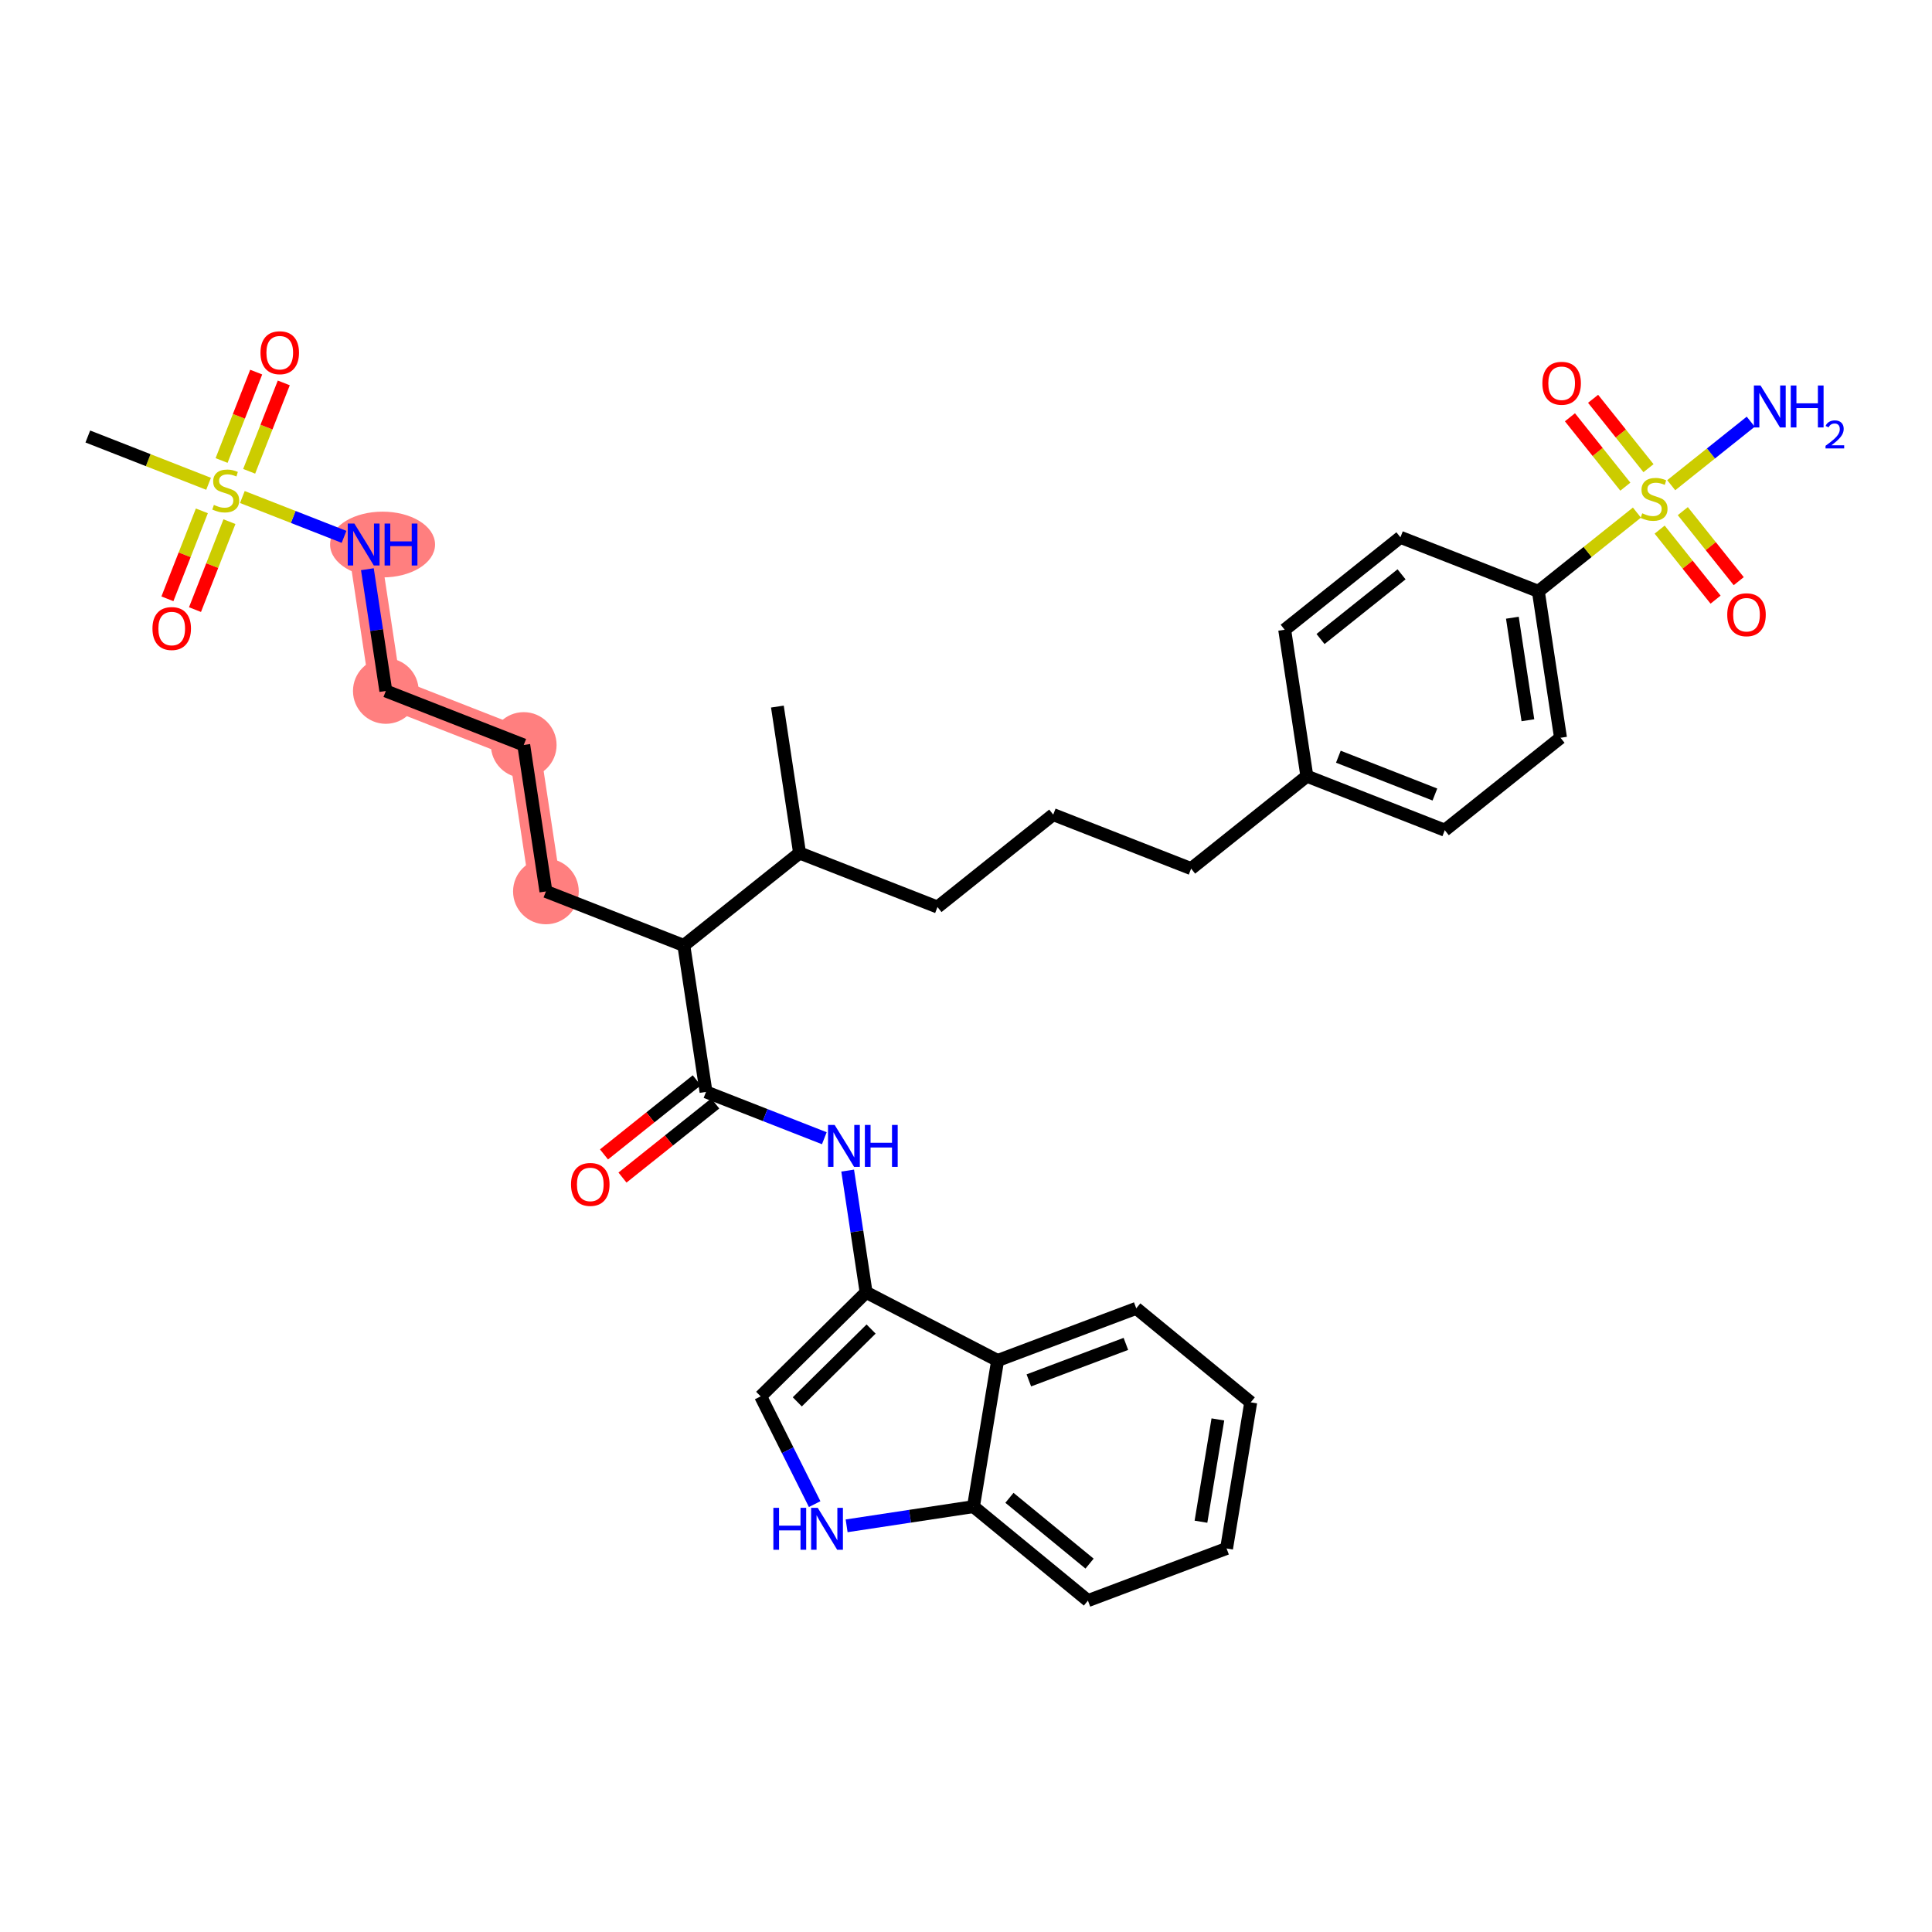 <?xml version='1.0' encoding='iso-8859-1'?>
<svg version='1.1' baseProfile='full'
              xmlns='http://www.w3.org/2000/svg'
                      xmlns:rdkit='http://www.rdkit.org/xml'
                      xmlns:xlink='http://www.w3.org/1999/xlink'
                  xml:space='preserve'
width='300px' height='300px' viewBox='0 0 300 300'>
<!-- END OF HEADER -->
<rect style='opacity:1.0;fill:#FFFFFF;stroke:none' width='300' height='300' x='0' y='0'> </rect>
<rect style='opacity:1.0;fill:#FFFFFF;stroke:none' width='300' height='300' x='0' y='0'> </rect>
<path d='M 84.77,138.422 L 81.326,115.682' style='fill:none;fill-rule:evenodd;stroke:#FF7F7F;stroke-width:4.9px;stroke-linecap:butt;stroke-linejoin:miter;stroke-opacity:1' />
<path d='M 81.326,115.682 L 59.911,107.294' style='fill:none;fill-rule:evenodd;stroke:#FF7F7F;stroke-width:4.9px;stroke-linecap:butt;stroke-linejoin:miter;stroke-opacity:1' />
<path d='M 59.911,107.294 L 56.467,84.555' style='fill:none;fill-rule:evenodd;stroke:#FF7F7F;stroke-width:4.9px;stroke-linecap:butt;stroke-linejoin:miter;stroke-opacity:1' />
<ellipse cx='84.77' cy='138.422' rx='4.6' ry='4.6'  style='fill:#FF7F7F;fill-rule:evenodd;stroke:#FF7F7F;stroke-width:1.0px;stroke-linecap:butt;stroke-linejoin:miter;stroke-opacity:1' />
<ellipse cx='81.326' cy='115.682' rx='4.6' ry='4.6'  style='fill:#FF7F7F;fill-rule:evenodd;stroke:#FF7F7F;stroke-width:1.0px;stroke-linecap:butt;stroke-linejoin:miter;stroke-opacity:1' />
<ellipse cx='59.911' cy='107.294' rx='4.6' ry='4.6'  style='fill:#FF7F7F;fill-rule:evenodd;stroke:#FF7F7F;stroke-width:1.0px;stroke-linecap:butt;stroke-linejoin:miter;stroke-opacity:1' />
<ellipse cx='59.406' cy='84.555' rx='7.65' ry='4.606'  style='fill:#FF7F7F;fill-rule:evenodd;stroke:#FF7F7F;stroke-width:1.0px;stroke-linecap:butt;stroke-linejoin:miter;stroke-opacity:1' />
<path class='bond-0 atom-0 atom-1' d='M 120.713,109.717 L 124.157,132.456' style='fill:none;fill-rule:evenodd;stroke:#000000;stroke-width:2.0px;stroke-linecap:butt;stroke-linejoin:miter;stroke-opacity:1' />
<path class='bond-1 atom-1 atom-2' d='M 124.157,132.456 L 145.572,140.844' style='fill:none;fill-rule:evenodd;stroke:#000000;stroke-width:2.0px;stroke-linecap:butt;stroke-linejoin:miter;stroke-opacity:1' />
<path class='bond-14 atom-1 atom-15' d='M 124.157,132.456 L 106.186,146.809' style='fill:none;fill-rule:evenodd;stroke:#000000;stroke-width:2.0px;stroke-linecap:butt;stroke-linejoin:miter;stroke-opacity:1' />
<path class='bond-2 atom-2 atom-3' d='M 145.572,140.844 L 163.543,126.491' style='fill:none;fill-rule:evenodd;stroke:#000000;stroke-width:2.0px;stroke-linecap:butt;stroke-linejoin:miter;stroke-opacity:1' />
<path class='bond-3 atom-3 atom-4' d='M 163.543,126.491 L 184.959,134.879' style='fill:none;fill-rule:evenodd;stroke:#000000;stroke-width:2.0px;stroke-linecap:butt;stroke-linejoin:miter;stroke-opacity:1' />
<path class='bond-4 atom-4 atom-5' d='M 184.959,134.879 L 202.93,120.526' style='fill:none;fill-rule:evenodd;stroke:#000000;stroke-width:2.0px;stroke-linecap:butt;stroke-linejoin:miter;stroke-opacity:1' />
<path class='bond-5 atom-5 atom-6' d='M 202.93,120.526 L 224.345,128.913' style='fill:none;fill-rule:evenodd;stroke:#000000;stroke-width:2.0px;stroke-linecap:butt;stroke-linejoin:miter;stroke-opacity:1' />
<path class='bond-5 atom-5 atom-6' d='M 207.82,117.501 L 222.81,123.372' style='fill:none;fill-rule:evenodd;stroke:#000000;stroke-width:2.0px;stroke-linecap:butt;stroke-linejoin:miter;stroke-opacity:1' />
<path class='bond-35 atom-14 atom-5' d='M 199.486,97.786 L 202.93,120.526' style='fill:none;fill-rule:evenodd;stroke:#000000;stroke-width:2.0px;stroke-linecap:butt;stroke-linejoin:miter;stroke-opacity:1' />
<path class='bond-6 atom-6 atom-7' d='M 224.345,128.913 L 242.317,114.561' style='fill:none;fill-rule:evenodd;stroke:#000000;stroke-width:2.0px;stroke-linecap:butt;stroke-linejoin:miter;stroke-opacity:1' />
<path class='bond-7 atom-7 atom-8' d='M 242.317,114.561 L 238.873,91.821' style='fill:none;fill-rule:evenodd;stroke:#000000;stroke-width:2.0px;stroke-linecap:butt;stroke-linejoin:miter;stroke-opacity:1' />
<path class='bond-7 atom-7 atom-8' d='M 237.252,111.839 L 234.841,95.921' style='fill:none;fill-rule:evenodd;stroke:#000000;stroke-width:2.0px;stroke-linecap:butt;stroke-linejoin:miter;stroke-opacity:1' />
<path class='bond-8 atom-8 atom-9' d='M 238.873,91.821 L 246.527,85.708' style='fill:none;fill-rule:evenodd;stroke:#000000;stroke-width:2.0px;stroke-linecap:butt;stroke-linejoin:miter;stroke-opacity:1' />
<path class='bond-8 atom-8 atom-9' d='M 246.527,85.708 L 254.181,79.596' style='fill:none;fill-rule:evenodd;stroke:#CCCC00;stroke-width:2.0px;stroke-linecap:butt;stroke-linejoin:miter;stroke-opacity:1' />
<path class='bond-12 atom-8 atom-13' d='M 238.873,91.821 L 217.457,83.434' style='fill:none;fill-rule:evenodd;stroke:#000000;stroke-width:2.0px;stroke-linecap:butt;stroke-linejoin:miter;stroke-opacity:1' />
<path class='bond-9 atom-9 atom-10' d='M 259.507,75.341 L 265.681,70.411' style='fill:none;fill-rule:evenodd;stroke:#CCCC00;stroke-width:2.0px;stroke-linecap:butt;stroke-linejoin:miter;stroke-opacity:1' />
<path class='bond-9 atom-9 atom-10' d='M 265.681,70.411 L 271.855,65.48' style='fill:none;fill-rule:evenodd;stroke:#0000FF;stroke-width:2.0px;stroke-linecap:butt;stroke-linejoin:miter;stroke-opacity:1' />
<path class='bond-10 atom-9 atom-11' d='M 257.71,82.239 L 262.052,87.676' style='fill:none;fill-rule:evenodd;stroke:#CCCC00;stroke-width:2.0px;stroke-linecap:butt;stroke-linejoin:miter;stroke-opacity:1' />
<path class='bond-10 atom-9 atom-11' d='M 262.052,87.676 L 266.395,93.113' style='fill:none;fill-rule:evenodd;stroke:#FF0000;stroke-width:2.0px;stroke-linecap:butt;stroke-linejoin:miter;stroke-opacity:1' />
<path class='bond-10 atom-9 atom-11' d='M 261.304,79.368 L 265.647,84.805' style='fill:none;fill-rule:evenodd;stroke:#CCCC00;stroke-width:2.0px;stroke-linecap:butt;stroke-linejoin:miter;stroke-opacity:1' />
<path class='bond-10 atom-9 atom-11' d='M 265.647,84.805 L 269.989,90.243' style='fill:none;fill-rule:evenodd;stroke:#FF0000;stroke-width:2.0px;stroke-linecap:butt;stroke-linejoin:miter;stroke-opacity:1' />
<path class='bond-11 atom-9 atom-12' d='M 255.978,72.698 L 251.676,67.312' style='fill:none;fill-rule:evenodd;stroke:#CCCC00;stroke-width:2.0px;stroke-linecap:butt;stroke-linejoin:miter;stroke-opacity:1' />
<path class='bond-11 atom-9 atom-12' d='M 251.676,67.312 L 247.374,61.925' style='fill:none;fill-rule:evenodd;stroke:#FF0000;stroke-width:2.0px;stroke-linecap:butt;stroke-linejoin:miter;stroke-opacity:1' />
<path class='bond-11 atom-9 atom-12' d='M 252.383,75.569 L 248.081,70.182' style='fill:none;fill-rule:evenodd;stroke:#CCCC00;stroke-width:2.0px;stroke-linecap:butt;stroke-linejoin:miter;stroke-opacity:1' />
<path class='bond-11 atom-9 atom-12' d='M 248.081,70.182 L 243.779,64.795' style='fill:none;fill-rule:evenodd;stroke:#FF0000;stroke-width:2.0px;stroke-linecap:butt;stroke-linejoin:miter;stroke-opacity:1' />
<path class='bond-13 atom-13 atom-14' d='M 217.457,83.434 L 199.486,97.786' style='fill:none;fill-rule:evenodd;stroke:#000000;stroke-width:2.0px;stroke-linecap:butt;stroke-linejoin:miter;stroke-opacity:1' />
<path class='bond-13 atom-13 atom-14' d='M 217.632,89.181 L 205.052,99.228' style='fill:none;fill-rule:evenodd;stroke:#000000;stroke-width:2.0px;stroke-linecap:butt;stroke-linejoin:miter;stroke-opacity:1' />
<path class='bond-15 atom-15 atom-16' d='M 106.186,146.809 L 84.77,138.422' style='fill:none;fill-rule:evenodd;stroke:#000000;stroke-width:2.0px;stroke-linecap:butt;stroke-linejoin:miter;stroke-opacity:1' />
<path class='bond-23 atom-15 atom-24' d='M 106.186,146.809 L 109.63,169.549' style='fill:none;fill-rule:evenodd;stroke:#000000;stroke-width:2.0px;stroke-linecap:butt;stroke-linejoin:miter;stroke-opacity:1' />
<path class='bond-16 atom-16 atom-17' d='M 84.77,138.422 L 81.326,115.682' style='fill:none;fill-rule:evenodd;stroke:#000000;stroke-width:2.0px;stroke-linecap:butt;stroke-linejoin:miter;stroke-opacity:1' />
<path class='bond-17 atom-17 atom-18' d='M 81.326,115.682 L 59.911,107.294' style='fill:none;fill-rule:evenodd;stroke:#000000;stroke-width:2.0px;stroke-linecap:butt;stroke-linejoin:miter;stroke-opacity:1' />
<path class='bond-18 atom-18 atom-19' d='M 59.911,107.294 L 58.479,97.84' style='fill:none;fill-rule:evenodd;stroke:#000000;stroke-width:2.0px;stroke-linecap:butt;stroke-linejoin:miter;stroke-opacity:1' />
<path class='bond-18 atom-18 atom-19' d='M 58.479,97.84 L 57.047,88.386' style='fill:none;fill-rule:evenodd;stroke:#0000FF;stroke-width:2.0px;stroke-linecap:butt;stroke-linejoin:miter;stroke-opacity:1' />
<path class='bond-19 atom-19 atom-20' d='M 53.422,83.362 L 45.528,80.27' style='fill:none;fill-rule:evenodd;stroke:#0000FF;stroke-width:2.0px;stroke-linecap:butt;stroke-linejoin:miter;stroke-opacity:1' />
<path class='bond-19 atom-19 atom-20' d='M 45.528,80.27 L 37.633,77.178' style='fill:none;fill-rule:evenodd;stroke:#CCCC00;stroke-width:2.0px;stroke-linecap:butt;stroke-linejoin:miter;stroke-opacity:1' />
<path class='bond-20 atom-20 atom-21' d='M 32.388,75.124 L 23.012,71.452' style='fill:none;fill-rule:evenodd;stroke:#CCCC00;stroke-width:2.0px;stroke-linecap:butt;stroke-linejoin:miter;stroke-opacity:1' />
<path class='bond-20 atom-20 atom-21' d='M 23.012,71.452 L 13.636,67.78' style='fill:none;fill-rule:evenodd;stroke:#000000;stroke-width:2.0px;stroke-linecap:butt;stroke-linejoin:miter;stroke-opacity:1' />
<path class='bond-21 atom-20 atom-22' d='M 31.345,79.326 L 28.67,86.154' style='fill:none;fill-rule:evenodd;stroke:#CCCC00;stroke-width:2.0px;stroke-linecap:butt;stroke-linejoin:miter;stroke-opacity:1' />
<path class='bond-21 atom-20 atom-22' d='M 28.67,86.154 L 25.996,92.983' style='fill:none;fill-rule:evenodd;stroke:#FF0000;stroke-width:2.0px;stroke-linecap:butt;stroke-linejoin:miter;stroke-opacity:1' />
<path class='bond-21 atom-20 atom-22' d='M 35.628,81.003 L 32.953,87.832' style='fill:none;fill-rule:evenodd;stroke:#CCCC00;stroke-width:2.0px;stroke-linecap:butt;stroke-linejoin:miter;stroke-opacity:1' />
<path class='bond-21 atom-20 atom-22' d='M 32.953,87.832 L 30.279,94.66' style='fill:none;fill-rule:evenodd;stroke:#FF0000;stroke-width:2.0px;stroke-linecap:butt;stroke-linejoin:miter;stroke-opacity:1' />
<path class='bond-22 atom-20 atom-23' d='M 38.69,73.183 L 41.378,66.321' style='fill:none;fill-rule:evenodd;stroke:#CCCC00;stroke-width:2.0px;stroke-linecap:butt;stroke-linejoin:miter;stroke-opacity:1' />
<path class='bond-22 atom-20 atom-23' d='M 41.378,66.321 L 44.066,59.458' style='fill:none;fill-rule:evenodd;stroke:#FF0000;stroke-width:2.0px;stroke-linecap:butt;stroke-linejoin:miter;stroke-opacity:1' />
<path class='bond-22 atom-20 atom-23' d='M 34.407,71.506 L 37.095,64.643' style='fill:none;fill-rule:evenodd;stroke:#CCCC00;stroke-width:2.0px;stroke-linecap:butt;stroke-linejoin:miter;stroke-opacity:1' />
<path class='bond-22 atom-20 atom-23' d='M 37.095,64.643 L 39.783,57.78' style='fill:none;fill-rule:evenodd;stroke:#FF0000;stroke-width:2.0px;stroke-linecap:butt;stroke-linejoin:miter;stroke-opacity:1' />
<path class='bond-24 atom-24 atom-25' d='M 108.194,167.752 L 100.991,173.504' style='fill:none;fill-rule:evenodd;stroke:#000000;stroke-width:2.0px;stroke-linecap:butt;stroke-linejoin:miter;stroke-opacity:1' />
<path class='bond-24 atom-24 atom-25' d='M 100.991,173.504 L 93.788,179.257' style='fill:none;fill-rule:evenodd;stroke:#FF0000;stroke-width:2.0px;stroke-linecap:butt;stroke-linejoin:miter;stroke-opacity:1' />
<path class='bond-24 atom-24 atom-25' d='M 111.065,171.346 L 103.862,177.099' style='fill:none;fill-rule:evenodd;stroke:#000000;stroke-width:2.0px;stroke-linecap:butt;stroke-linejoin:miter;stroke-opacity:1' />
<path class='bond-24 atom-24 atom-25' d='M 103.862,177.099 L 96.658,182.851' style='fill:none;fill-rule:evenodd;stroke:#FF0000;stroke-width:2.0px;stroke-linecap:butt;stroke-linejoin:miter;stroke-opacity:1' />
<path class='bond-25 atom-24 atom-26' d='M 109.63,169.549 L 118.815,173.146' style='fill:none;fill-rule:evenodd;stroke:#000000;stroke-width:2.0px;stroke-linecap:butt;stroke-linejoin:miter;stroke-opacity:1' />
<path class='bond-25 atom-24 atom-26' d='M 118.815,173.146 L 128,176.744' style='fill:none;fill-rule:evenodd;stroke:#0000FF;stroke-width:2.0px;stroke-linecap:butt;stroke-linejoin:miter;stroke-opacity:1' />
<path class='bond-26 atom-26 atom-27' d='M 131.625,181.768 L 133.057,191.222' style='fill:none;fill-rule:evenodd;stroke:#0000FF;stroke-width:2.0px;stroke-linecap:butt;stroke-linejoin:miter;stroke-opacity:1' />
<path class='bond-26 atom-26 atom-27' d='M 133.057,191.222 L 134.489,200.676' style='fill:none;fill-rule:evenodd;stroke:#000000;stroke-width:2.0px;stroke-linecap:butt;stroke-linejoin:miter;stroke-opacity:1' />
<path class='bond-27 atom-27 atom-28' d='M 134.489,200.676 L 118.116,216.828' style='fill:none;fill-rule:evenodd;stroke:#000000;stroke-width:2.0px;stroke-linecap:butt;stroke-linejoin:miter;stroke-opacity:1' />
<path class='bond-27 atom-27 atom-28' d='M 135.263,206.373 L 123.803,217.68' style='fill:none;fill-rule:evenodd;stroke:#000000;stroke-width:2.0px;stroke-linecap:butt;stroke-linejoin:miter;stroke-opacity:1' />
<path class='bond-36 atom-35 atom-27' d='M 154.91,211.256 L 134.489,200.676' style='fill:none;fill-rule:evenodd;stroke:#000000;stroke-width:2.0px;stroke-linecap:butt;stroke-linejoin:miter;stroke-opacity:1' />
<path class='bond-28 atom-28 atom-29' d='M 118.116,216.828 L 122.308,225.194' style='fill:none;fill-rule:evenodd;stroke:#000000;stroke-width:2.0px;stroke-linecap:butt;stroke-linejoin:miter;stroke-opacity:1' />
<path class='bond-28 atom-28 atom-29' d='M 122.308,225.194 L 126.499,233.559' style='fill:none;fill-rule:evenodd;stroke:#0000FF;stroke-width:2.0px;stroke-linecap:butt;stroke-linejoin:miter;stroke-opacity:1' />
<path class='bond-29 atom-29 atom-30' d='M 131.464,236.93 L 141.311,235.438' style='fill:none;fill-rule:evenodd;stroke:#0000FF;stroke-width:2.0px;stroke-linecap:butt;stroke-linejoin:miter;stroke-opacity:1' />
<path class='bond-29 atom-29 atom-30' d='M 141.311,235.438 L 151.159,233.947' style='fill:none;fill-rule:evenodd;stroke:#000000;stroke-width:2.0px;stroke-linecap:butt;stroke-linejoin:miter;stroke-opacity:1' />
<path class='bond-30 atom-30 atom-31' d='M 151.159,233.947 L 168.934,248.542' style='fill:none;fill-rule:evenodd;stroke:#000000;stroke-width:2.0px;stroke-linecap:butt;stroke-linejoin:miter;stroke-opacity:1' />
<path class='bond-30 atom-30 atom-31' d='M 156.744,232.581 L 169.186,242.797' style='fill:none;fill-rule:evenodd;stroke:#000000;stroke-width:2.0px;stroke-linecap:butt;stroke-linejoin:miter;stroke-opacity:1' />
<path class='bond-37 atom-35 atom-30' d='M 154.91,211.256 L 151.159,233.947' style='fill:none;fill-rule:evenodd;stroke:#000000;stroke-width:2.0px;stroke-linecap:butt;stroke-linejoin:miter;stroke-opacity:1' />
<path class='bond-31 atom-31 atom-32' d='M 168.934,248.542 L 190.461,240.445' style='fill:none;fill-rule:evenodd;stroke:#000000;stroke-width:2.0px;stroke-linecap:butt;stroke-linejoin:miter;stroke-opacity:1' />
<path class='bond-32 atom-32 atom-33' d='M 190.461,240.445 L 194.212,217.754' style='fill:none;fill-rule:evenodd;stroke:#000000;stroke-width:2.0px;stroke-linecap:butt;stroke-linejoin:miter;stroke-opacity:1' />
<path class='bond-32 atom-32 atom-33' d='M 186.485,236.291 L 189.111,220.407' style='fill:none;fill-rule:evenodd;stroke:#000000;stroke-width:2.0px;stroke-linecap:butt;stroke-linejoin:miter;stroke-opacity:1' />
<path class='bond-33 atom-33 atom-34' d='M 194.212,217.754 L 176.437,203.159' style='fill:none;fill-rule:evenodd;stroke:#000000;stroke-width:2.0px;stroke-linecap:butt;stroke-linejoin:miter;stroke-opacity:1' />
<path class='bond-34 atom-34 atom-35' d='M 176.437,203.159 L 154.91,211.256' style='fill:none;fill-rule:evenodd;stroke:#000000;stroke-width:2.0px;stroke-linecap:butt;stroke-linejoin:miter;stroke-opacity:1' />
<path class='bond-34 atom-34 atom-35' d='M 174.827,208.679 L 159.758,214.347' style='fill:none;fill-rule:evenodd;stroke:#000000;stroke-width:2.0px;stroke-linecap:butt;stroke-linejoin:miter;stroke-opacity:1' />
<path  class='atom-9' d='M 255.004 79.704
Q 255.077 79.732, 255.381 79.86
Q 255.685 79.989, 256.016 80.072
Q 256.356 80.146, 256.687 80.146
Q 257.304 80.146, 257.663 79.851
Q 258.021 79.548, 258.021 79.023
Q 258.021 78.664, 257.837 78.444
Q 257.663 78.223, 257.387 78.103
Q 257.111 77.984, 256.651 77.846
Q 256.071 77.671, 255.721 77.505
Q 255.381 77.34, 255.133 76.99
Q 254.893 76.641, 254.893 76.052
Q 254.893 75.233, 255.445 74.727
Q 256.007 74.221, 257.111 74.221
Q 257.865 74.221, 258.721 74.58
L 258.509 75.288
Q 257.727 74.966, 257.138 74.966
Q 256.503 74.966, 256.154 75.233
Q 255.804 75.491, 255.813 75.941
Q 255.813 76.291, 255.988 76.502
Q 256.172 76.714, 256.43 76.834
Q 256.697 76.953, 257.138 77.091
Q 257.727 77.275, 258.077 77.459
Q 258.426 77.643, 258.675 78.02
Q 258.932 78.388, 258.932 79.023
Q 258.932 79.925, 258.325 80.412
Q 257.727 80.891, 256.724 80.891
Q 256.145 80.891, 255.703 80.762
Q 255.271 80.642, 254.755 80.431
L 255.004 79.704
' fill='#CCCC00'/>
<path  class='atom-10' d='M 273.375 59.859
L 275.51 63.309
Q 275.721 63.65, 276.062 64.266
Q 276.402 64.882, 276.42 64.919
L 276.42 59.859
L 277.285 59.859
L 277.285 66.373
L 276.393 66.373
L 274.102 62.601
Q 273.835 62.159, 273.55 61.653
Q 273.274 61.147, 273.191 60.991
L 273.191 66.373
L 272.345 66.373
L 272.345 59.859
L 273.375 59.859
' fill='#0000FF'/>
<path  class='atom-10' d='M 278.067 59.859
L 278.95 59.859
L 278.95 62.628
L 282.281 62.628
L 282.281 59.859
L 283.164 59.859
L 283.164 66.373
L 282.281 66.373
L 282.281 63.364
L 278.95 63.364
L 278.95 66.373
L 278.067 66.373
L 278.067 59.859
' fill='#0000FF'/>
<path  class='atom-10' d='M 283.48 66.144
Q 283.637 65.737, 284.014 65.513
Q 284.39 65.282, 284.912 65.282
Q 285.562 65.282, 285.926 65.634
Q 286.291 65.986, 286.291 66.612
Q 286.291 67.249, 285.817 67.844
Q 285.35 68.439, 284.378 69.144
L 286.364 69.144
L 286.364 69.629
L 283.467 69.629
L 283.467 69.222
Q 284.269 68.652, 284.742 68.227
Q 285.222 67.802, 285.453 67.419
Q 285.684 67.037, 285.684 66.642
Q 285.684 66.229, 285.477 65.998
Q 285.271 65.768, 284.912 65.768
Q 284.566 65.768, 284.336 65.907
Q 284.105 66.047, 283.941 66.357
L 283.48 66.144
' fill='#0000FF'/>
<path  class='atom-11' d='M 268.206 95.458
Q 268.206 93.894, 268.979 93.02
Q 269.752 92.146, 271.196 92.146
Q 272.641 92.146, 273.413 93.02
Q 274.186 93.894, 274.186 95.458
Q 274.186 97.04, 273.404 97.942
Q 272.622 98.835, 271.196 98.835
Q 269.761 98.835, 268.979 97.942
Q 268.206 97.05, 268.206 95.458
M 271.196 98.099
Q 272.19 98.099, 272.723 97.436
Q 273.266 96.764, 273.266 95.458
Q 273.266 94.179, 272.723 93.535
Q 272.19 92.882, 271.196 92.882
Q 270.203 92.882, 269.66 93.526
Q 269.126 94.17, 269.126 95.458
Q 269.126 96.774, 269.66 97.436
Q 270.203 98.099, 271.196 98.099
' fill='#FF0000'/>
<path  class='atom-12' d='M 239.501 59.516
Q 239.501 57.952, 240.274 57.078
Q 241.047 56.204, 242.491 56.204
Q 243.936 56.204, 244.708 57.078
Q 245.481 57.952, 245.481 59.516
Q 245.481 61.098, 244.699 61.999
Q 243.917 62.892, 242.491 62.892
Q 241.056 62.892, 240.274 61.999
Q 239.501 61.107, 239.501 59.516
M 242.491 62.156
Q 243.485 62.156, 244.018 61.493
Q 244.561 60.822, 244.561 59.516
Q 244.561 58.237, 244.018 57.593
Q 243.485 56.94, 242.491 56.94
Q 241.498 56.94, 240.955 57.584
Q 240.421 58.228, 240.421 59.516
Q 240.421 60.831, 240.955 61.493
Q 241.498 62.156, 242.491 62.156
' fill='#FF0000'/>
<path  class='atom-19' d='M 55.027 81.298
L 57.161 84.748
Q 57.373 85.088, 57.714 85.704
Q 58.054 86.321, 58.072 86.358
L 58.072 81.298
L 58.937 81.298
L 58.937 87.811
L 58.045 87.811
L 55.754 84.039
Q 55.487 83.598, 55.202 83.092
Q 54.926 82.586, 54.843 82.43
L 54.843 87.811
L 53.997 87.811
L 53.997 81.298
L 55.027 81.298
' fill='#0000FF'/>
<path  class='atom-19' d='M 59.719 81.298
L 60.602 81.298
L 60.602 84.067
L 63.932 84.067
L 63.932 81.298
L 64.816 81.298
L 64.816 87.811
L 63.932 87.811
L 63.932 84.803
L 60.602 84.803
L 60.602 87.811
L 59.719 87.811
L 59.719 81.298
' fill='#0000FF'/>
<path  class='atom-20' d='M 33.212 78.403
Q 33.285 78.43, 33.589 78.559
Q 33.892 78.688, 34.224 78.771
Q 34.564 78.844, 34.895 78.844
Q 35.512 78.844, 35.87 78.55
Q 36.229 78.246, 36.229 77.722
Q 36.229 77.363, 36.045 77.142
Q 35.87 76.922, 35.594 76.802
Q 35.318 76.682, 34.858 76.544
Q 34.279 76.37, 33.929 76.204
Q 33.589 76.038, 33.34 75.689
Q 33.101 75.339, 33.101 74.751
Q 33.101 73.932, 33.653 73.426
Q 34.215 72.92, 35.318 72.92
Q 36.073 72.92, 36.928 73.279
L 36.717 73.987
Q 35.935 73.665, 35.346 73.665
Q 34.711 73.665, 34.362 73.932
Q 34.012 74.189, 34.021 74.64
Q 34.021 74.99, 34.196 75.201
Q 34.38 75.413, 34.638 75.532
Q 34.904 75.652, 35.346 75.79
Q 35.935 75.974, 36.284 76.158
Q 36.634 76.342, 36.882 76.719
Q 37.14 77.087, 37.14 77.722
Q 37.14 78.624, 36.533 79.111
Q 35.935 79.59, 34.932 79.59
Q 34.352 79.59, 33.911 79.461
Q 33.478 79.341, 32.963 79.129
L 33.212 78.403
' fill='#CCCC00'/>
<path  class='atom-22' d='M 23.674 97.601
Q 23.674 96.037, 24.447 95.163
Q 25.22 94.289, 26.664 94.289
Q 28.109 94.289, 28.881 95.163
Q 29.654 96.037, 29.654 97.601
Q 29.654 99.183, 28.872 100.085
Q 28.09 100.977, 26.664 100.977
Q 25.229 100.977, 24.447 100.085
Q 23.674 99.192, 23.674 97.601
M 26.664 100.241
Q 27.658 100.241, 28.192 99.579
Q 28.734 98.907, 28.734 97.601
Q 28.734 96.322, 28.192 95.678
Q 27.658 95.025, 26.664 95.025
Q 25.671 95.025, 25.128 95.669
Q 24.594 96.313, 24.594 97.601
Q 24.594 98.916, 25.128 99.579
Q 25.671 100.241, 26.664 100.241
' fill='#FF0000'/>
<path  class='atom-23' d='M 40.449 54.77
Q 40.449 53.206, 41.222 52.333
Q 41.995 51.459, 43.439 51.459
Q 44.883 51.459, 45.656 52.333
Q 46.429 53.206, 46.429 54.77
Q 46.429 56.353, 45.647 57.254
Q 44.865 58.147, 43.439 58.147
Q 42.004 58.147, 41.222 57.254
Q 40.449 56.362, 40.449 54.77
M 43.439 57.411
Q 44.432 57.411, 44.966 56.748
Q 45.509 56.077, 45.509 54.77
Q 45.509 53.492, 44.966 52.848
Q 44.432 52.194, 43.439 52.194
Q 42.445 52.194, 41.903 52.838
Q 41.369 53.482, 41.369 54.77
Q 41.369 56.086, 41.903 56.748
Q 42.445 57.411, 43.439 57.411
' fill='#FF0000'/>
<path  class='atom-25' d='M 88.668 183.92
Q 88.668 182.356, 89.441 181.482
Q 90.214 180.608, 91.658 180.608
Q 93.103 180.608, 93.875 181.482
Q 94.648 182.356, 94.648 183.92
Q 94.648 185.502, 93.866 186.404
Q 93.084 187.296, 91.658 187.296
Q 90.223 187.296, 89.441 186.404
Q 88.668 185.511, 88.668 183.92
M 91.658 186.56
Q 92.652 186.56, 93.185 185.898
Q 93.728 185.226, 93.728 183.92
Q 93.728 182.641, 93.185 181.997
Q 92.652 181.344, 91.658 181.344
Q 90.665 181.344, 90.122 181.988
Q 89.588 182.632, 89.588 183.92
Q 89.588 185.235, 90.122 185.898
Q 90.665 186.56, 91.658 186.56
' fill='#FF0000'/>
<path  class='atom-26' d='M 129.605 174.679
L 131.739 178.129
Q 131.951 178.47, 132.291 179.086
Q 132.632 179.702, 132.65 179.739
L 132.65 174.679
L 133.515 174.679
L 133.515 181.193
L 132.623 181.193
L 130.332 177.421
Q 130.065 176.979, 129.78 176.473
Q 129.504 175.967, 129.421 175.811
L 129.421 181.193
L 128.575 181.193
L 128.575 174.679
L 129.605 174.679
' fill='#0000FF'/>
<path  class='atom-26' d='M 134.297 174.679
L 135.18 174.679
L 135.18 177.449
L 138.51 177.449
L 138.51 174.679
L 139.394 174.679
L 139.394 181.193
L 138.51 181.193
L 138.51 178.185
L 135.18 178.185
L 135.18 181.193
L 134.297 181.193
L 134.297 174.679
' fill='#0000FF'/>
<path  class='atom-29' d='M 120.088 234.134
L 120.972 234.134
L 120.972 236.903
L 124.302 236.903
L 124.302 234.134
L 125.185 234.134
L 125.185 240.648
L 124.302 240.648
L 124.302 237.639
L 120.972 237.639
L 120.972 240.648
L 120.088 240.648
L 120.088 234.134
' fill='#0000FF'/>
<path  class='atom-29' d='M 126.979 234.134
L 129.113 237.584
Q 129.325 237.925, 129.665 238.541
Q 130.006 239.157, 130.024 239.194
L 130.024 234.134
L 130.889 234.134
L 130.889 240.648
L 129.996 240.648
L 127.706 236.876
Q 127.439 236.434, 127.154 235.928
Q 126.878 235.422, 126.795 235.266
L 126.795 240.648
L 125.949 240.648
L 125.949 234.134
L 126.979 234.134
' fill='#0000FF'/>
</svg>
